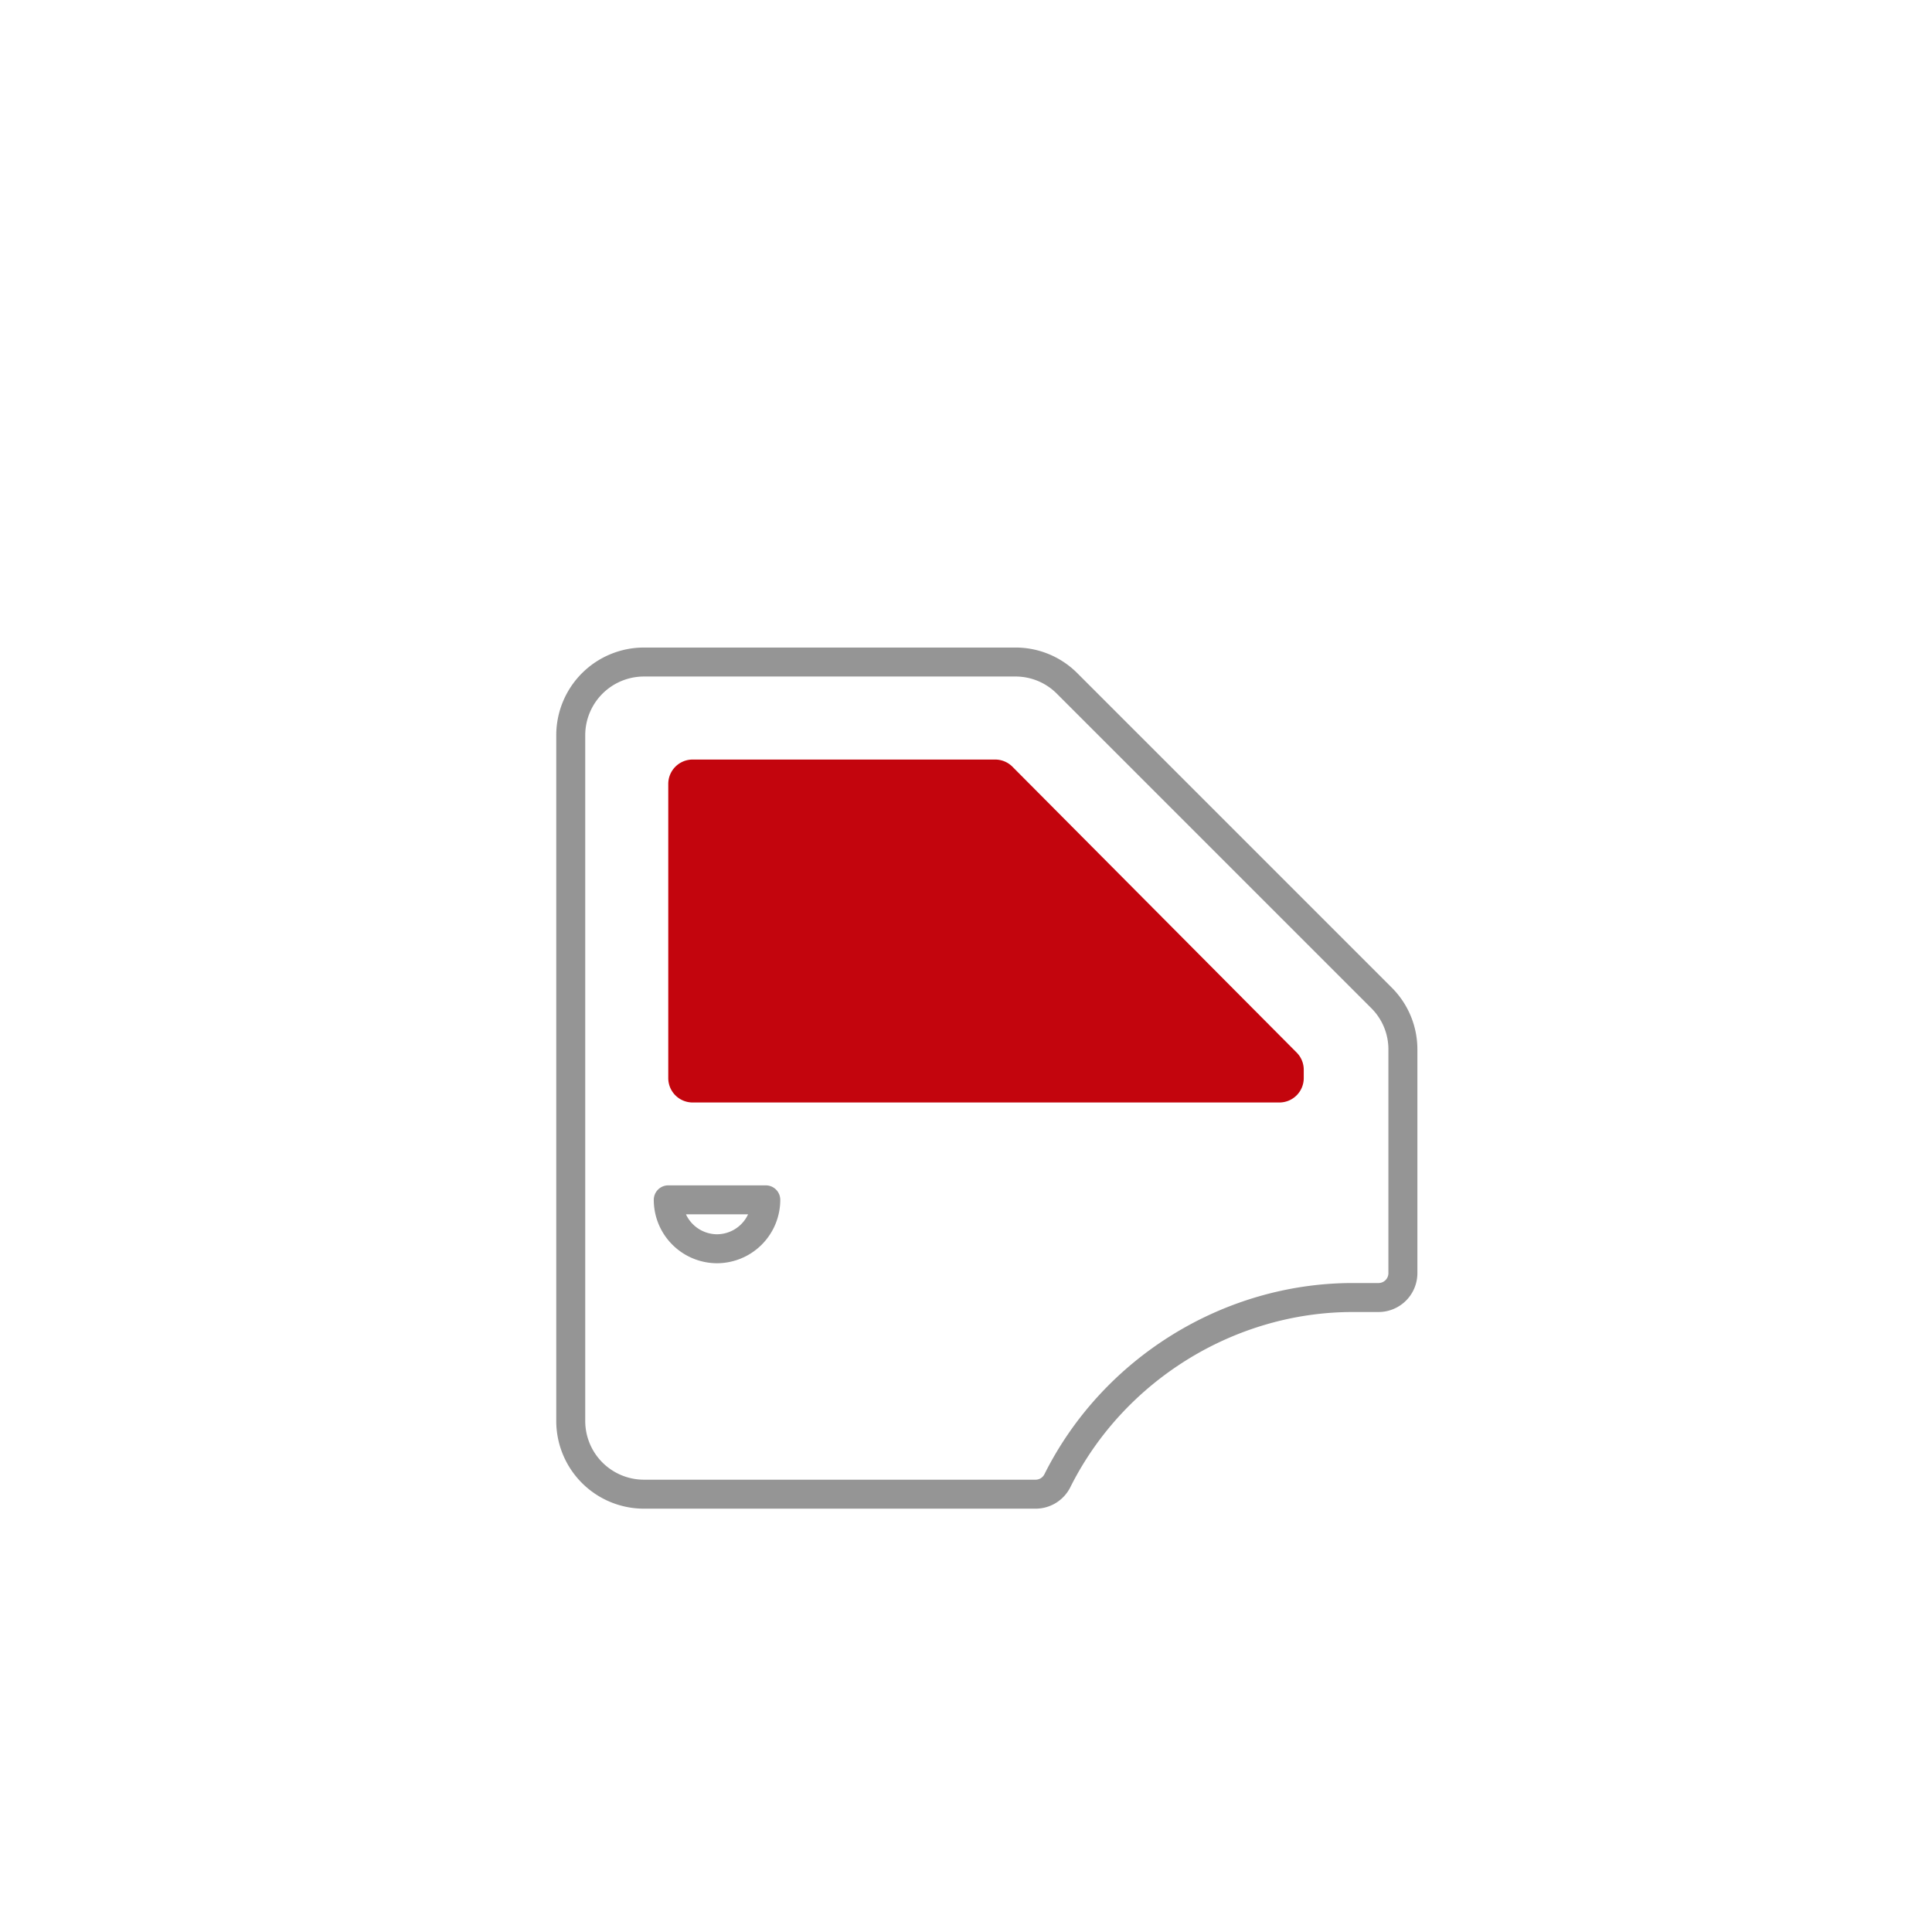 <?xml version="1.0" encoding="UTF-8"?> <svg xmlns="http://www.w3.org/2000/svg" id="Layer_1" data-name="Layer 1" viewBox="0 0 1000 1000"><defs><style>.cls-1{fill:none;stroke:#959595;stroke-linecap:round;stroke-linejoin:round;stroke-width:15px;}.cls-2{fill:#c3050d;}</style></defs><path class="cls-1" d="M715.049,516.476,552.329,353.755a37.606,37.606,0,0,0-26.769-11.088H333.273a37.899,37.899,0,0,0-37.856,37.856v355.007a37.899,37.899,0,0,0,37.856,37.856h202.741a12.62,12.62,0,0,0,11.287-6.976c28.798-57.599,88.813-94.815,152.894-94.815h13.322a12.619,12.619,0,0,0,12.619-12.619V543.244A37.611,37.611,0,0,0,715.049,516.476Z"></path><path class="cls-2" d="M671.15,544.805,524.05,396.864a12.615,12.615,0,0,0-8.948-3.722H358.511a12.619,12.619,0,0,0-12.619,12.619v152.266A12.619,12.619,0,0,0,358.511,570.646H662.201a12.619,12.619,0,0,0,12.619-12.619v-4.326A12.62,12.62,0,0,0,671.15,544.805Z"></path><path class="cls-1" d="M371.129,646.358a25.338,25.338,0,0,1-25.237-25.322H396.367A25.338,25.338,0,0,1,371.129,646.358Z"></path></svg> 